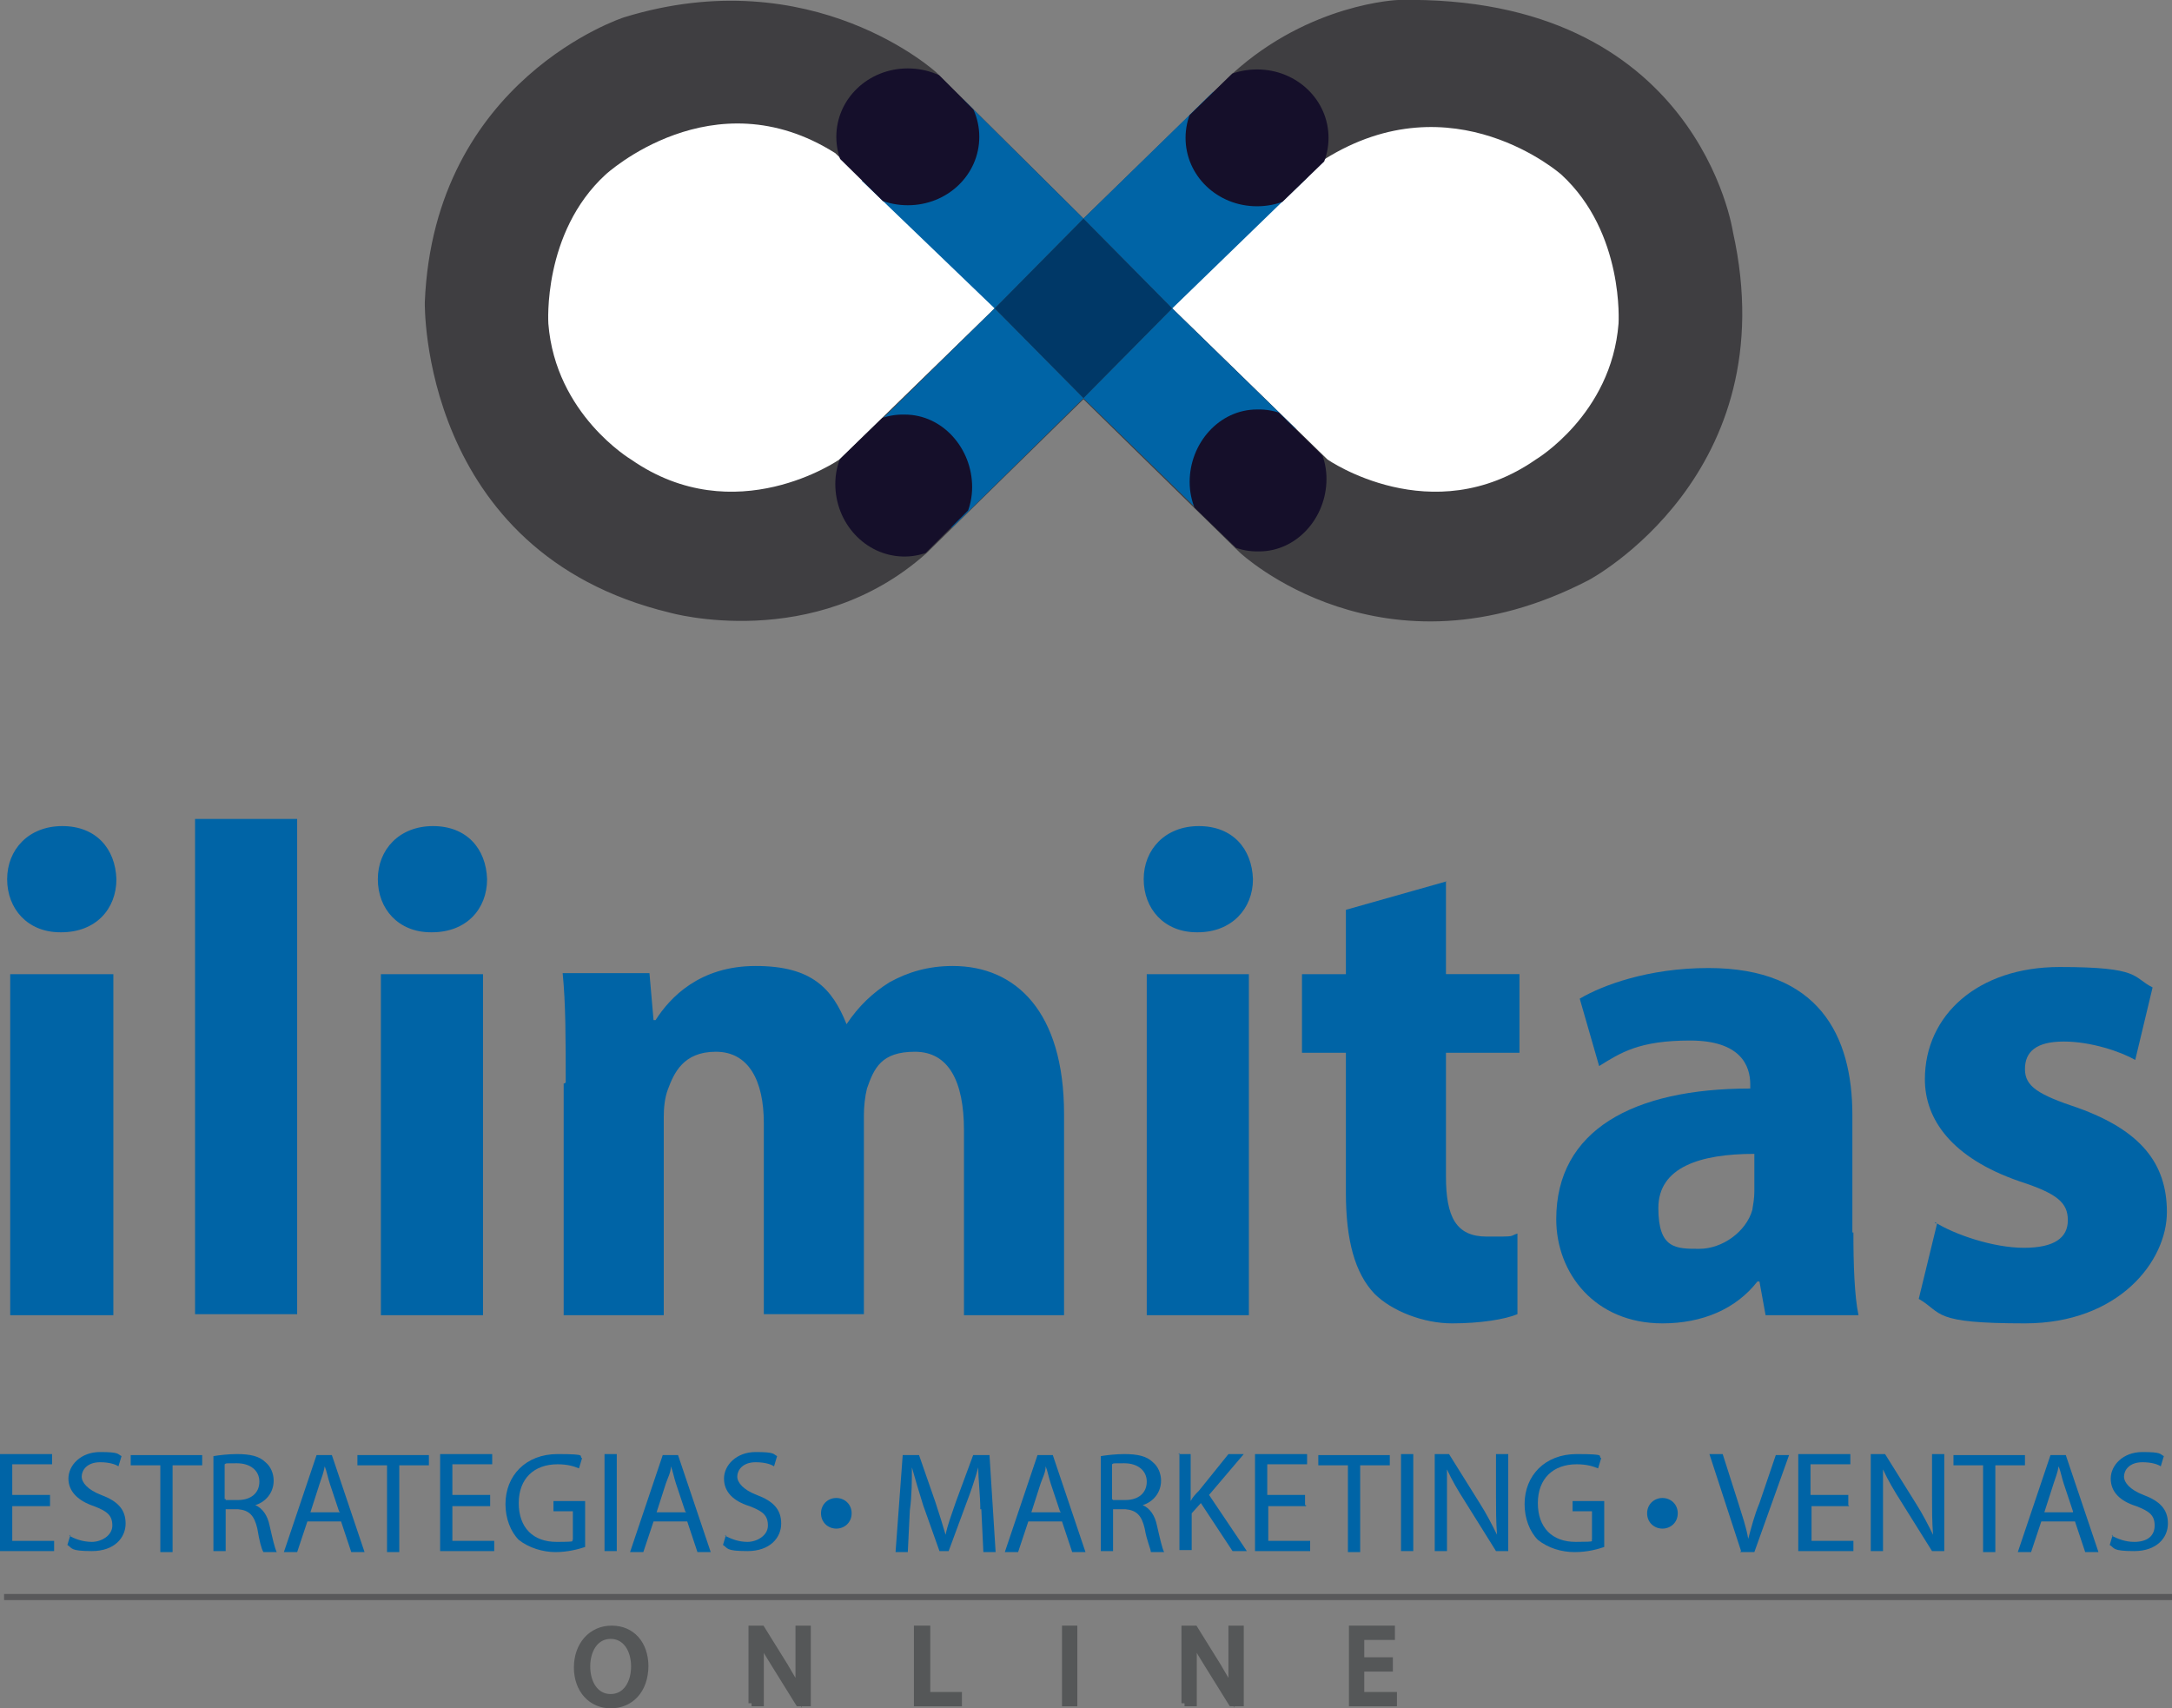 <svg xmlns="http://www.w3.org/2000/svg" xmlns:xlink="http://www.w3.org/1999/xlink" id="uuid-27ba87ab-1093-4c04-894a-668a20a1aceb" viewBox="0 0 212.7 167.3"><rect x="0" y="0" width="212.7" height="167.3" fill="#808080" stroke="none"/><defs><style>      .st0 {        stroke: #58585a;      }      .st0, .st1 {        fill: none;      }      .st0, .st2 {        stroke-miterlimit: 10;        stroke-width: .6px;      }      .st3 {        fill: #150f2a;      }      .st4 {        fill: #fff;      }      .st5 {        fill: #3f3e41;      }      .st6 {        fill: #150f2b;      }      .st7 {        clip-path: url(#clippath-1);      }      .st8 {        fill: #003867;      }      .st9 {        fill: #0064a6;      }      .st10 {        clip-path: url(#clippath-3);      }      .st11 {        clip-path: url(#clippath-2);      }      .st12 {        clip-path: url(#clippath);      }      .st2 {        fill: #555758;        stroke: #555758;      }    </style><clipPath id="clippath"><polygon class="st1" points="88.2 21.4 82 15.3 81.6 9.6 84.7 6.7 90.8 6.2 97.9 13.3 94.7 19.1 88.2 21.4"></polygon></clipPath><clipPath id="clippath-1"><polygon class="st1" points="96.4 48.4 90.2 54.6 84.5 54.8 81.7 51.6 81.5 45.7 88.5 38.9 94.3 41.9 96.4 48.4"></polygon></clipPath><clipPath id="clippath-2"><polygon class="st1" points="123.9 21.4 130 15.5 130.4 9.6 127.3 6.8 121.3 6.6 114.2 13.5 117.2 19.1 123.9 21.4"></polygon></clipPath><clipPath id="clippath-3"><polygon class="st1" points="115.2 48 121.5 54.1 127.3 54.3 130 51.1 130 45.1 123.1 38.3 117.5 41.4 115.2 48"></polygon></clipPath></defs><g id="uuid-f595f35b-b2cc-4921-9ec7-4a796d2761f6"><g><g><path class="st9" d="M4.9,147.5H1.2v3.4h4.1v1H0v-9.5h5.1v1H1.2v3h3.7v1h0Z"></path><path class="st9" d="M6.8,150.4c.5.3,1.3.6,2.2.6s2-.6,2-1.6-.5-1.4-1.8-1.9c-1.5-.5-2.5-1.4-2.5-2.7s1.2-2.6,3.1-2.6,1.7.2,2.1.4l-.3,1c-.3-.2-.9-.4-1.8-.4-1.3,0-1.8.8-1.8,1.4s.6,1.3,1.9,1.8c1.6.6,2.4,1.4,2.4,2.8s-1.1,2.7-3.3,2.7-1.9-.3-2.4-.6l.3-1h0Z"></path><path class="st9" d="M15.7,143.5h-2.9v-1h7v1h-2.9v8.5h-1.2v-8.5Z"></path><path class="st9" d="M20.9,142.6c.6-.1,1.5-.2,2.3-.2,1.3,0,2.2.2,2.8.8.5.4.8,1.1.8,1.8,0,1.2-.8,2.1-1.8,2.4h0c.7.3,1.2,1,1.4,2,.3,1.3.5,2.2.7,2.6h-1.3c-.2-.3-.4-1.1-.6-2.3-.3-1.3-.8-1.8-1.9-1.9h-1.2v4.1h-1.2v-9.4h0ZM22.1,146.9h1.2c1.3,0,2.1-.7,2.1-1.8s-.9-1.8-2.2-1.8-1,0-1.2.1v3.4h.1Z"></path><path class="st9" d="M30.1,149l-1,3h-1.3l3.2-9.5h1.5l3.2,9.5h-1.3l-1-3h-3.4,0ZM33.2,148l-.9-2.7c-.2-.6-.3-1.2-.5-1.7h0c-.1.6-.3,1.1-.5,1.7l-.9,2.8h2.9,0Z"></path><path class="st9" d="M37.9,143.5h-2.9v-1h7v1h-2.9v8.5h-1.2s0-8.5,0-8.5Z"></path><path class="st9" d="M48,147.5h-3.7v3.4h4.1v1h-5.3v-9.5h5.1v1h-3.9v3h3.7v1h0Z"></path><path class="st9" d="M57.3,151.5c-.6.2-1.7.5-2.9.5s-2.6-.4-3.6-1.2c-.8-.8-1.3-2.1-1.3-3.5,0-2.8,2-4.9,5.1-4.9s2,.2,2.4.4l-.3,1c-.5-.2-1.1-.4-2.1-.4-2.3,0-3.8,1.4-3.8,3.8s1.4,3.8,3.7,3.8,1.3-.1,1.6-.2v-2.8h-1.9v-1h3.1v4.6h0Z"></path><path class="st9" d="M60.4,142.4v9.5h-1.2v-9.5h1.2Z"></path><path class="st9" d="M64,149l-1,3h-1.3l3.2-9.5h1.5l3.2,9.5h-1.3l-1-3h-3.4.1ZM67.1,148l-.9-2.7c-.2-.6-.3-1.2-.5-1.7h0c0,.6-.3,1.1-.5,1.7l-.9,2.8h2.9,0Z"></path><path class="st9" d="M71,150.4c.6.3,1.3.6,2.2.6s2-.6,2-1.6-.5-1.4-1.8-1.9c-1.6-.5-2.5-1.4-2.5-2.7s1.2-2.6,3.1-2.6,1.7.2,2.1.4l-.3,1c-.3-.2-.9-.4-1.8-.4-1.3,0-1.8.8-1.8,1.4s.6,1.3,1.9,1.8c1.6.6,2.4,1.4,2.4,2.8s-1.1,2.7-3.3,2.7-1.9-.3-2.4-.6l.3-1h0Z"></path><path class="st9" d="M81.9,149.7c-.8,0-1.5-.6-1.5-1.5s.7-1.5,1.5-1.5,1.5.6,1.5,1.5-.7,1.5-1.5,1.5h0Z"></path><path class="st9" d="M96,147.8c0-1.3-.2-2.9-.2-4.1h0c-.3,1.1-.7,2.3-1.2,3.6l-1.7,4.6h-.9l-1.6-4.5c-.4-1.3-.8-2.6-1.1-3.7h0c0,1.2,0,2.8-.2,4.2l-.2,4.1h-1.2l.7-9.5h1.6l1.6,4.6c.4,1.2.7,2.2,1,3.2h0c.2-1,.6-2,1-3.2l1.7-4.6h1.6l.6,9.5h-1.2l-.2-4.2h-.1Z"></path><path class="st9" d="M100.7,149l-1,3h-1.3l3.2-9.5h1.5l3.2,9.5h-1.3l-1-3h-3.4.1ZM103.8,148l-.9-2.7c-.2-.6-.3-1.2-.5-1.7h0c0,.6-.3,1.1-.5,1.7l-.9,2.8h2.9,0Z"></path><path class="st9" d="M107.8,142.6c.6-.1,1.5-.2,2.3-.2,1.3,0,2.2.2,2.8.8.5.4.8,1.1.8,1.8,0,1.2-.8,2.1-1.8,2.4h0c.7.3,1.2,1,1.4,2,.3,1.3.5,2.2.7,2.6h-1.3c0-.3-.4-1.1-.6-2.3-.3-1.3-.8-1.8-1.9-1.9h-1.2v4.1h-1.2v-9.4h0ZM109,146.9h1.2c1.3,0,2.1-.7,2.1-1.8s-.9-1.8-2.2-1.8-1,0-1.2.1v3.4h0Z"></path><path class="st9" d="M115.4,142.4h1.2v4.6h0c.2-.4.5-.7.8-1l2.9-3.6h1.5l-3.4,4,3.7,5.5h-1.4l-3.1-4.7-.9,1v3.6h-1.2v-9.5h0Z"></path><path class="st9" d="M127.9,147.5h-3.7v3.4h4.1v1h-5.4v-9.5h5.1v1h-3.9v3h3.7v1h.1Z"></path><path class="st9" d="M132,143.5h-2.9v-1h7v1h-2.9v8.5h-1.2v-8.5h0Z"></path><path class="st9" d="M138.4,142.4v9.5h-1.2v-9.5h1.2Z"></path><path class="st9" d="M140.5,151.9v-9.5h1.4l3,4.8c.7,1.1,1.2,2.1,1.7,3.1h0c-.1-1.3-.1-2.4-.1-3.9v-4h1.2v9.5h-1.2l-3-4.8c-.7-1.1-1.3-2.1-1.8-3.2h0v8h-1.2,0Z"></path><path class="st9" d="M157.1,151.5c-.6.2-1.6.5-2.9.5s-2.6-.4-3.6-1.2c-.8-.8-1.3-2.1-1.3-3.5,0-2.8,2-4.9,5.1-4.9s2,.2,2.4.4l-.3,1c-.5-.2-1.1-.4-2.1-.4-2.3,0-3.8,1.4-3.8,3.8s1.4,3.8,3.7,3.8,1.4-.1,1.6-.2v-2.8h-1.9v-1h3.1v4.6h0Z"></path><path class="st9" d="M162.8,149.7c-.8,0-1.5-.6-1.5-1.5s.7-1.5,1.5-1.5,1.5.6,1.5,1.5-.7,1.5-1.5,1.5h0Z"></path><path class="st9" d="M170.5,151.9l-3.1-9.5h1.3l1.5,4.7c.4,1.3.8,2.4,1,3.6h0c.3-1.1.6-2.3,1.1-3.5l1.6-4.7h1.3l-3.4,9.5h-1.4,0Z"></path><path class="st9" d="M181.1,147.5h-3.7v3.4h4.1v1h-5.4v-9.5h5.1v1h-3.9v3h3.7v1h0Z"></path><path class="st9" d="M183.2,151.9v-9.5h1.4l3,4.8c.7,1.1,1.2,2.1,1.7,3.1h0c-.1-1.3-.1-2.4-.1-3.9v-4h1.2v9.5h-1.2l-3-4.8c-.7-1.1-1.3-2.1-1.8-3.2h0v8h-1.2,0Z"></path><path class="st9" d="M194.2,143.5h-2.9v-1h7v1h-2.9v8.5h-1.2v-8.5h0Z"></path><path class="st9" d="M199.9,149l-1,3h-1.3l3.2-9.5h1.5l3.2,9.5h-1.3l-1-3h-3.4.1ZM203,148l-.9-2.7c-.2-.6-.3-1.2-.5-1.7h0c-.1.6-.3,1.1-.5,1.7l-.9,2.8h2.9-.1Z"></path><path class="st9" d="M206.8,150.4c.6.3,1.3.6,2.2.6,1.3,0,2-.6,2-1.6s-.5-1.4-1.8-1.9c-1.6-.5-2.5-1.4-2.5-2.7s1.2-2.6,3.1-2.6,1.7.2,2.1.4l-.3,1c-.3-.2-.9-.4-1.8-.4-1.3,0-1.8.8-1.8,1.4s.6,1.3,1.9,1.8c1.6.6,2.4,1.4,2.4,2.8s-1.1,2.7-3.3,2.7-1.9-.3-2.4-.6l.3-1h0Z"></path></g><line class="st0" x1=".4" y1="156.4" x2="212.7" y2="156.4"></line><g><path class="st5" d="M106.1,21.4l-14.4-14.3s-12.1-11.1-30.6-5.4c0,0-18.6,6-19.5,27.9,0,0-.5,24.5,24,30.4,0,0,14.1,4,25.1-5.8l15.4-15.1,15.3,15s14,13.2,34.2,2.7c0,0,19.4-10.3,14.1-34.1,0,0-3.4-23.3-32.8-22.7,0,0-8.6.3-16.2,7.2l-14.7,14.3h0Z"></path><polygon class="st8" points="106.1 39 97.4 30.2 106.1 21.4 114.8 30.2 106.1 39"></polygon><path class="st4" d="M97.4,30.2l-15.2,14.8s-10.2,7.1-20.4,0c0,0-7.4-4.4-8.1-13.3,0,0-.6-8.9,5.6-14.6,0,0,10.5-9.7,22.5-2.1l15.6,15.1h0Z"></path><path class="st4" d="M114.8,30.2l15.2,14.8s10.2,7.1,20.4,0c0,0,7.4-4.4,8.1-13.3,0,0,.6-8.9-5.6-14.6,0,0-10.6-9.4-23.2-1.5l-14.9,14.5h0Z"></path><polygon class="st9" points="97.4 30.2 84.4 17.7 94.3 9.7 106.1 21.4 97.4 30.2"></polygon><polygon class="st9" points="106.1 21.4 118.8 9 128.1 17.3 114.8 30.2 106.1 21.4"></polygon><polygon class="st9" points="97.4 30.2 85.1 42.3 93.2 51.7 106.1 39 106.1 39 97.4 30.2"></polygon><polygon class="st9" points="114.8 30.2 126.9 42 118.9 51.5 106.1 39 114.8 30.2"></polygon><g class="st12"><path class="st6" d="M95.9,13.4c0,3.7-3.1,6.7-7,6.7s-7-3-7-6.7,3.1-6.7,7-6.7,7,3,7,6.7Z"></path></g><g class="st7"><path class="st3" d="M88.6,40.6c3.7,0,6.6,3.3,6.6,7.1s-3.1,6.9-6.8,6.8-6.6-3.3-6.6-7.1,3.1-6.9,6.8-6.8Z"></path></g><g class="st11"><path class="st3" d="M116.1,13.5c0,3.7,3.1,6.7,7,6.7s7-3,7-6.7-3.1-6.7-7-6.7-7,3-7,6.7Z"></path></g><g class="st10"><path class="st3" d="M123.1,40.1c-3.7,0-6.6,3.3-6.6,7.1s3.1,6.9,6.8,6.8c3.7,0,6.6-3.3,6.6-7.1s-3.1-6.9-6.8-6.8Z"></path></g></g><g><path class="st9" d="M5.9,91.3c-3.2,0-5.2-2.3-5.2-5.2s2.1-5.2,5.4-5.2,5.2,2.2,5.3,5.2c0,2.9-2,5.2-5.4,5.2h-.1ZM1,128.8v-33.4h10.1v33.4H1Z"></path><path class="st9" d="M19.1,80.2h10v48.5h-10v-48.5Z"></path><path class="st9" d="M42.2,91.3c-3.2,0-5.2-2.3-5.2-5.2s2.1-5.2,5.4-5.2,5.2,2.2,5.3,5.2c0,2.9-2,5.2-5.4,5.2h0ZM37.3,128.8v-33.4h10v33.4h-10Z"></path><path class="st9" d="M55.4,106c0-4.2,0-7.7-.3-10.7h8.5l.4,4.6h.2c1.4-2.2,4.3-5.3,9.8-5.3s7.5,2.2,8.9,5.7h0c1.2-1.8,2.6-3.1,4.2-4.1,1.8-1,3.8-1.6,6.2-1.6,6.2,0,10.9,4.5,10.9,14.5v19.7h-9.8v-18.1c0-4.8-1.5-7.7-4.8-7.7s-4,1.6-4.7,3.6c-.2.8-.3,1.8-.3,2.6v19.5h-9.8v-18.7c0-4.2-1.5-7-4.7-7s-4.1,2.1-4.7,3.7c-.3.8-.4,1.8-.4,2.7v19.4h-9.8v-22.7h.1Z"></path><path class="st9" d="M117.2,91.3c-3.2,0-5.2-2.3-5.2-5.2s2.1-5.2,5.4-5.2,5.2,2.2,5.3,5.2c0,2.9-2.1,5.2-5.4,5.2h-.1ZM112.3,128.8v-33.4h10v33.4s-10.1,0-10,0Z"></path><path class="st9" d="M141.6,86.3v9.1h7.2v7.7h-7.2v12.1c0,4,1,5.9,4,5.9s2.1,0,3-.3v7.9c-1.2.5-3.6.9-6.4.9s-5.9-1.2-7.6-2.9c-1.9-2-2.8-5.2-2.8-9.9v-13.7h-4.3v-7.7h4.3v-6.3l9.9-2.8h0Z"></path><path class="st9" d="M181.5,120.7c0,3.1.1,6.2.5,8.1h-9.1l-.6-3.3h-.2c-2.1,2.7-5.4,4.1-9.3,4.1-6.6,0-10.4-4.9-10.4-10.2,0-8.7,7.5-12.8,19-12.8v-.4c0-1.8-.9-4.3-5.9-4.3s-6.8,1.2-8.9,2.5l-1.9-6.6c2.2-1.3,6.7-3,12.6-3,10.8,0,14.1,6.6,14.1,14.4v11.7h0v-.2ZM171.8,113c-5.3,0-9.4,1.3-9.4,5.3s1.7,4,4,4,4.6-1.7,5.2-3.8c.1-.6.2-1.2.2-1.8v-3.6h0Z"></path><path class="st9" d="M189.5,119.7c1.9,1.2,5.7,2.5,8.7,2.5s4.3-1,4.3-2.7-1-2.6-4.7-3.8c-6.7-2.3-9.3-6.1-9.3-10,0-6.3,5.2-11,13.2-11s7.1,1,9.1,2l-1.7,7.1c-1.4-.8-4.3-1.8-7-1.8s-3.8,1-3.8,2.7,1.3,2.5,5.2,3.8c6.1,2.2,8.7,5.4,8.7,10.2s-4.7,10.9-13.9,10.9-8-1-10.4-2.4l1.8-7.4h-.2Z"></path></g><g><path class="st2" d="M63.2,163.1c0,2.5-1.5,3.9-3.4,3.9s-3.3-1.5-3.3-3.7,1.4-3.8,3.4-3.8,3.3,1.5,3.3,3.7h0ZM57.5,163.2c0,1.6.8,3,2.3,3s2.3-1.4,2.3-3-.8-3-2.3-3-2.3,1.4-2.3,3Z"></path><path class="st2" d="M73.6,166.8v-7.3h1l2.3,3.7c.5.9,1,1.6,1.3,2.4h0c0-1,0-1.9,0-3v-3.1h.9v7.3h-.9l-2.3-3.7c-.5-.8-1-1.6-1.4-2.4h0v6.1h-.9,0Z"></path><path class="st2" d="M89.9,159.5h.9v6.5h3.1v.8h-4.1v-7.3h0Z"></path><path class="st2" d="M105.2,159.5v7.3h-.9v-7.3h.9Z"></path><path class="st2" d="M116,166.8v-7.3h1l2.3,3.7c.5.9,1,1.6,1.3,2.4h0c0-1,0-1.9,0-3v-3.1h.9v7.3h-.9l-2.3-3.7c-.5-.8-1-1.6-1.4-2.4h0v6.1h-.9,0Z"></path><path class="st2" d="M136.1,163.4h-2.8v2.6h3.2v.8h-4.1v-7.3h3.9v.8h-3v2.3h2.8v.8h0Z"></path></g></g></g></svg>